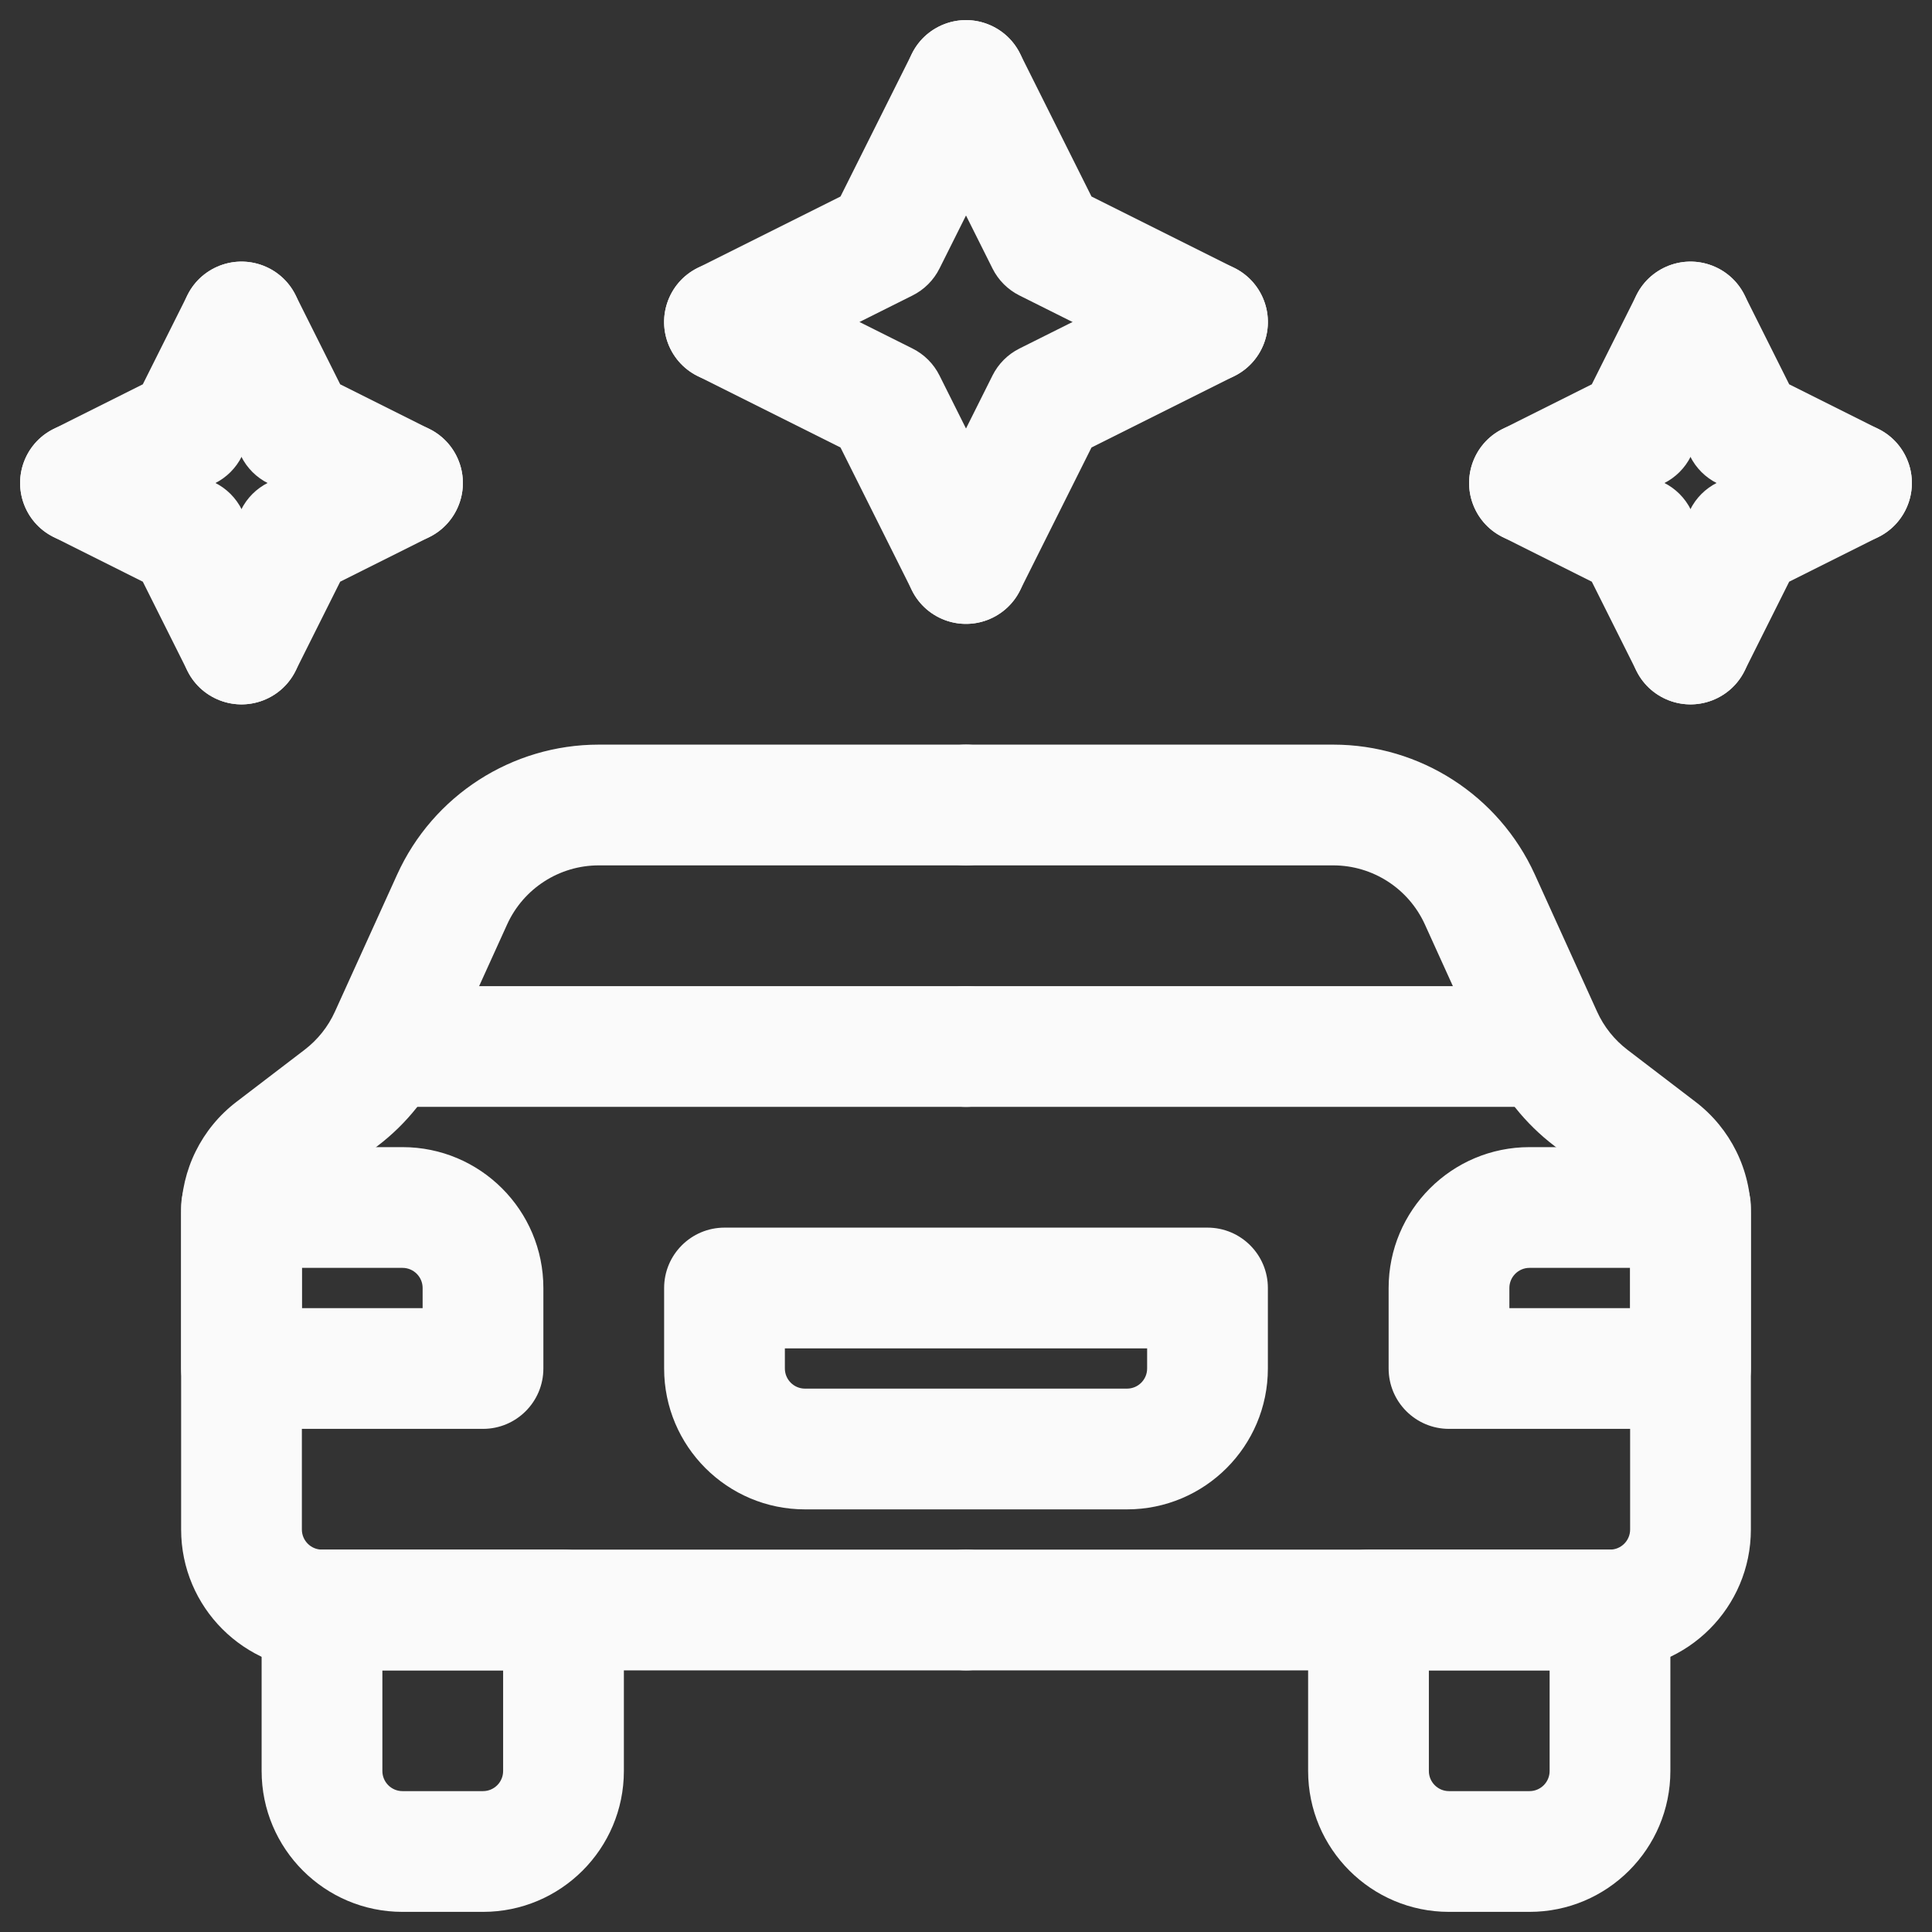 <svg fill="none" height="24" viewBox="0 0 24 24" width="24" xmlns="http://www.w3.org/2000/svg"><rect x="0" y="0" width="24" height="24" fill="#333333" stroke="none"/><g id="Clean Car"><path clip-rule="evenodd" d="M7.438 10.75C6.948 10.75 6.503 11.037 6.3 11.483L5.527 13.186C5.339 13.599 5.053 13.959 4.692 14.234L3.848 14.879C3.786 14.927 3.75 15 3.75 15.078V19C3.75 19.138 3.862 19.25 4 19.25H12C12.414 19.25 12.75 19.586 12.75 20C12.75 20.414 12.414 20.75 12 20.75H4C3.034 20.75 2.25 19.966 2.25 19V15.078C2.25 14.532 2.504 14.018 2.938 13.687L3.782 13.042C3.946 12.917 4.076 12.754 4.161 12.566L4.934 10.863C5.38 9.881 6.36 9.25 7.438 9.25H12C12.414 9.25 12.75 9.586 12.75 10C12.75 10.414 12.414 10.75 12 10.75H7.438Z" fill="#fafafa" fill-rule="evenodd" id="Vector 16 (Stroke)" opacity="1" original-fill="#000000"></path><path clip-rule="evenodd" d="M16.562 10.75C17.052 10.75 17.497 11.037 17.7 11.483L18.473 13.186C18.66 13.599 18.947 13.959 19.308 14.234L20.152 14.879C20.214 14.927 20.25 15 20.25 15.078V19C20.25 19.138 20.138 19.25 20 19.25H12C11.586 19.25 11.25 19.586 11.25 20C11.25 20.414 11.586 20.75 12 20.75H20C20.966 20.75 21.75 19.966 21.75 19V15.078C21.75 14.532 21.496 14.018 21.062 13.687L20.218 13.042C20.054 12.917 19.924 12.754 19.839 12.566L19.066 10.863C18.619 9.881 17.64 9.25 16.562 9.25H12C11.586 9.25 11.25 9.586 11.25 10C11.25 10.414 11.586 10.75 12 10.75H16.562Z" fill="#fafafa" fill-rule="evenodd" id="Vector 18 (Stroke)" opacity="1" original-fill="#000000"></path><path clip-rule="evenodd" d="M2.25 15C2.25 14.586 2.586 14.25 3 14.25H5C5.966 14.25 6.75 15.034 6.75 16V17C6.75 17.414 6.414 17.75 6 17.75H3C2.586 17.75 2.25 17.414 2.25 17V15ZM3.75 15.75V16.25H5.25V16C5.25 15.862 5.138 15.75 5 15.75H3.75Z" fill="#fafafa" fill-rule="evenodd" id="Rectangle 13 (Stroke)" opacity="1" original-fill="#000000"></path><path clip-rule="evenodd" d="M8.25 17C8.25 17.966 9.034 18.75 10 18.75H14C14.966 18.75 15.75 17.966 15.75 17V16C15.75 15.586 15.414 15.25 15 15.25H9C8.586 15.25 8.25 15.586 8.25 16V17ZM10 17.25C9.862 17.25 9.75 17.138 9.75 17V16.75H14.25V17C14.25 17.138 14.138 17.25 14 17.25H10Z" fill="#fafafa" fill-rule="evenodd" id="Rectangle 17 (Stroke)" opacity="1" original-fill="#000000"></path><path clip-rule="evenodd" d="M21.75 15C21.75 14.586 21.414 14.25 21 14.25H19C18.034 14.25 17.25 15.034 17.25 16V17C17.25 17.414 17.586 17.75 18 17.75H21C21.414 17.75 21.75 17.414 21.75 17V15ZM20.25 15.75V16.25H18.75V16C18.75 15.862 18.862 15.75 19 15.75H20.25Z" fill="#fafafa" fill-rule="evenodd" id="Rectangle 15 (Stroke)" opacity="1" original-fill="#000000"></path><path clip-rule="evenodd" d="M4.25 13C4.25 12.586 4.586 12.25 5 12.25L12 12.25C12.414 12.25 12.75 12.586 12.75 13C12.75 13.414 12.414 13.75 12 13.75L5 13.75C4.586 13.75 4.25 13.414 4.25 13Z" fill="#fafafa" fill-rule="evenodd" id="Vector 17 (Stroke)" opacity="1" original-fill="#000000"></path><path clip-rule="evenodd" d="M19.75 13C19.75 12.586 19.414 12.25 19 12.25L12 12.25C11.586 12.25 11.25 12.586 11.25 13C11.25 13.414 11.586 13.75 12 13.75L19 13.75C19.414 13.75 19.75 13.414 19.75 13Z" fill="#fafafa" fill-rule="evenodd" id="Vector 19 (Stroke)" opacity="1" original-fill="#000000"></path><path clip-rule="evenodd" d="M3.25 20C3.25 19.586 3.586 19.25 4 19.25H7C7.414 19.25 7.75 19.586 7.75 20V22C7.75 22.966 6.966 23.75 6 23.75H5C4.034 23.75 3.25 22.966 3.25 22V20ZM4.75 20.75V22C4.75 22.138 4.862 22.25 5 22.25H6C6.138 22.25 6.25 22.138 6.25 22V20.75H4.75Z" fill="#fafafa" fill-rule="evenodd" id="Rectangle 14 (Stroke)" opacity="1" original-fill="#000000"></path><path clip-rule="evenodd" d="M20.75 20C20.75 19.586 20.414 19.25 20 19.25H17C16.586 19.25 16.25 19.586 16.25 20V22C16.25 22.966 17.034 23.75 18 23.75H19C19.966 23.75 20.75 22.966 20.75 22V20ZM19.25 20.75V22C19.25 22.138 19.138 22.25 19 22.25H18C17.862 22.25 17.75 22.138 17.75 22V20.75H19.25Z" fill="#fafafa" fill-rule="evenodd" id="Rectangle 16 (Stroke)" opacity="1" original-fill="#000000"></path><path clip-rule="evenodd" d="M21.335 3.329C21.706 3.514 21.856 3.965 21.671 4.335L21.004 5.669C20.932 5.814 20.814 5.932 20.669 6.004L19.335 6.671C18.965 6.856 18.514 6.706 18.329 6.335C18.144 5.965 18.294 5.514 18.665 5.329L19.774 4.774L20.329 3.665C20.514 3.294 20.965 3.144 21.335 3.329Z" fill="#fafafa" fill-rule="evenodd" id="Vector 96 (Stroke)" opacity="1" original-fill="#000000"></path><path clip-rule="evenodd" d="M3.335 3.329C3.706 3.514 3.856 3.965 3.671 4.335L3.004 5.669C2.932 5.814 2.814 5.932 2.669 6.004L1.335 6.671C0.965 6.856 0.514 6.706 0.329 6.335C0.144 5.965 0.294 5.514 0.665 5.329L1.774 4.774L2.329 3.665C2.514 3.294 2.965 3.144 3.335 3.329Z" fill="#fafafa" fill-rule="evenodd" id="Vector 104 (Stroke)" opacity="1" original-fill="#000000"></path><path clip-rule="evenodd" d="M12.335 0.329C12.706 0.514 12.856 0.965 12.671 1.335L11.671 3.335C11.598 3.481 11.481 3.598 11.335 3.671L9.335 4.671C8.965 4.856 8.514 4.706 8.329 4.335C8.144 3.965 8.294 3.514 8.665 3.329L10.441 2.441L11.329 0.665C11.514 0.294 11.965 0.144 12.335 0.329Z" fill="#fafafa" fill-rule="evenodd" id="Vector 100 (Stroke)" opacity="1" original-fill="#000000"></path><path clip-rule="evenodd" d="M21.335 8.671C21.706 8.486 21.856 8.035 21.671 7.665L21.004 6.331C20.932 6.186 20.814 6.068 20.669 5.996L19.335 5.329C18.965 5.144 18.514 5.294 18.329 5.665C18.144 6.035 18.294 6.486 18.665 6.671L19.774 7.226L20.329 8.335C20.514 8.706 20.965 8.856 21.335 8.671Z" fill="#fafafa" fill-rule="evenodd" id="Vector 97 (Stroke)" opacity="1" original-fill="#000000"></path><path clip-rule="evenodd" d="M3.335 8.671C3.706 8.486 3.856 8.035 3.671 7.665L3.004 6.331C2.932 6.186 2.814 6.068 2.669 5.996L1.335 5.329C0.965 5.144 0.514 5.294 0.329 5.665C0.144 6.035 0.294 6.486 0.665 6.671L1.774 7.226L2.329 8.335C2.514 8.706 2.965 8.856 3.335 8.671Z" fill="#fafafa" fill-rule="evenodd" id="Vector 105 (Stroke)" opacity="1" original-fill="#000000"></path><path clip-rule="evenodd" d="M12.335 7.671C12.706 7.486 12.856 7.035 12.671 6.665L11.671 4.665C11.598 4.519 11.481 4.402 11.335 4.329L9.335 3.329C8.965 3.144 8.514 3.294 8.329 3.665C8.144 4.035 8.294 4.486 8.665 4.671L10.441 5.559L11.329 7.335C11.514 7.706 11.965 7.856 12.335 7.671Z" fill="#fafafa" fill-rule="evenodd" id="Vector 101 (Stroke)" opacity="1" original-fill="#000000"></path><path clip-rule="evenodd" d="M20.665 3.329C20.294 3.514 20.144 3.965 20.329 4.335L20.996 5.669C21.068 5.814 21.186 5.932 21.331 6.004L22.665 6.671C23.035 6.856 23.486 6.706 23.671 6.335C23.856 5.965 23.706 5.514 23.335 5.329L22.226 4.774L21.671 3.665C21.486 3.294 21.035 3.144 20.665 3.329Z" fill="#fafafa" fill-rule="evenodd" id="Vector 98 (Stroke)" opacity="1" original-fill="#000000"></path><path clip-rule="evenodd" d="M2.665 3.329C2.294 3.514 2.144 3.965 2.329 4.335L2.996 5.669C3.068 5.814 3.186 5.932 3.331 6.004L4.665 6.671C5.035 6.856 5.486 6.706 5.671 6.335C5.856 5.965 5.706 5.514 5.335 5.329L4.226 4.774L3.671 3.665C3.486 3.294 3.035 3.144 2.665 3.329Z" fill="#fafafa" fill-rule="evenodd" id="Vector 106 (Stroke)" opacity="1" original-fill="#000000"></path><path clip-rule="evenodd" d="M11.665 0.329C11.294 0.514 11.144 0.965 11.329 1.335L12.329 3.335C12.402 3.481 12.519 3.598 12.665 3.671L14.665 4.671C15.035 4.856 15.486 4.706 15.671 4.335C15.856 3.965 15.706 3.514 15.335 3.329L13.559 2.441L12.671 0.665C12.486 0.294 12.035 0.144 11.665 0.329Z" fill="#fafafa" fill-rule="evenodd" id="Vector 102 (Stroke)" opacity="1" original-fill="#000000"></path><path clip-rule="evenodd" d="M20.665 8.671C20.294 8.486 20.144 8.035 20.329 7.665L20.996 6.331C21.068 6.186 21.186 6.068 21.331 5.996L22.665 5.329C23.035 5.144 23.486 5.294 23.671 5.665C23.856 6.035 23.706 6.486 23.335 6.671L22.226 7.226L21.671 8.335C21.486 8.706 21.035 8.856 20.665 8.671Z" fill="#fafafa" fill-rule="evenodd" id="Vector 99 (Stroke)" opacity="1" original-fill="#000000"></path><path clip-rule="evenodd" d="M2.665 8.671C2.294 8.486 2.144 8.035 2.329 7.665L2.996 6.331C3.068 6.186 3.186 6.068 3.331 5.996L4.665 5.329C5.035 5.144 5.486 5.294 5.671 5.665C5.856 6.035 5.706 6.486 5.335 6.671L4.226 7.226L3.671 8.335C3.486 8.706 3.035 8.856 2.665 8.671Z" fill="#fafafa" fill-rule="evenodd" id="Vector 107 (Stroke)" opacity="1" original-fill="#000000"></path><path clip-rule="evenodd" d="M11.665 7.671C11.294 7.486 11.144 7.035 11.329 6.665L12.329 4.665C12.402 4.519 12.519 4.402 12.665 4.329L14.665 3.329C15.035 3.144 15.486 3.294 15.671 3.665C15.856 4.035 15.706 4.486 15.335 4.671L13.559 5.559L12.671 7.335C12.486 7.706 12.035 7.856 11.665 7.671Z" fill="#fafafa" fill-rule="evenodd" id="Vector 103 (Stroke)" opacity="1" original-fill="#000000"></path></g></svg>